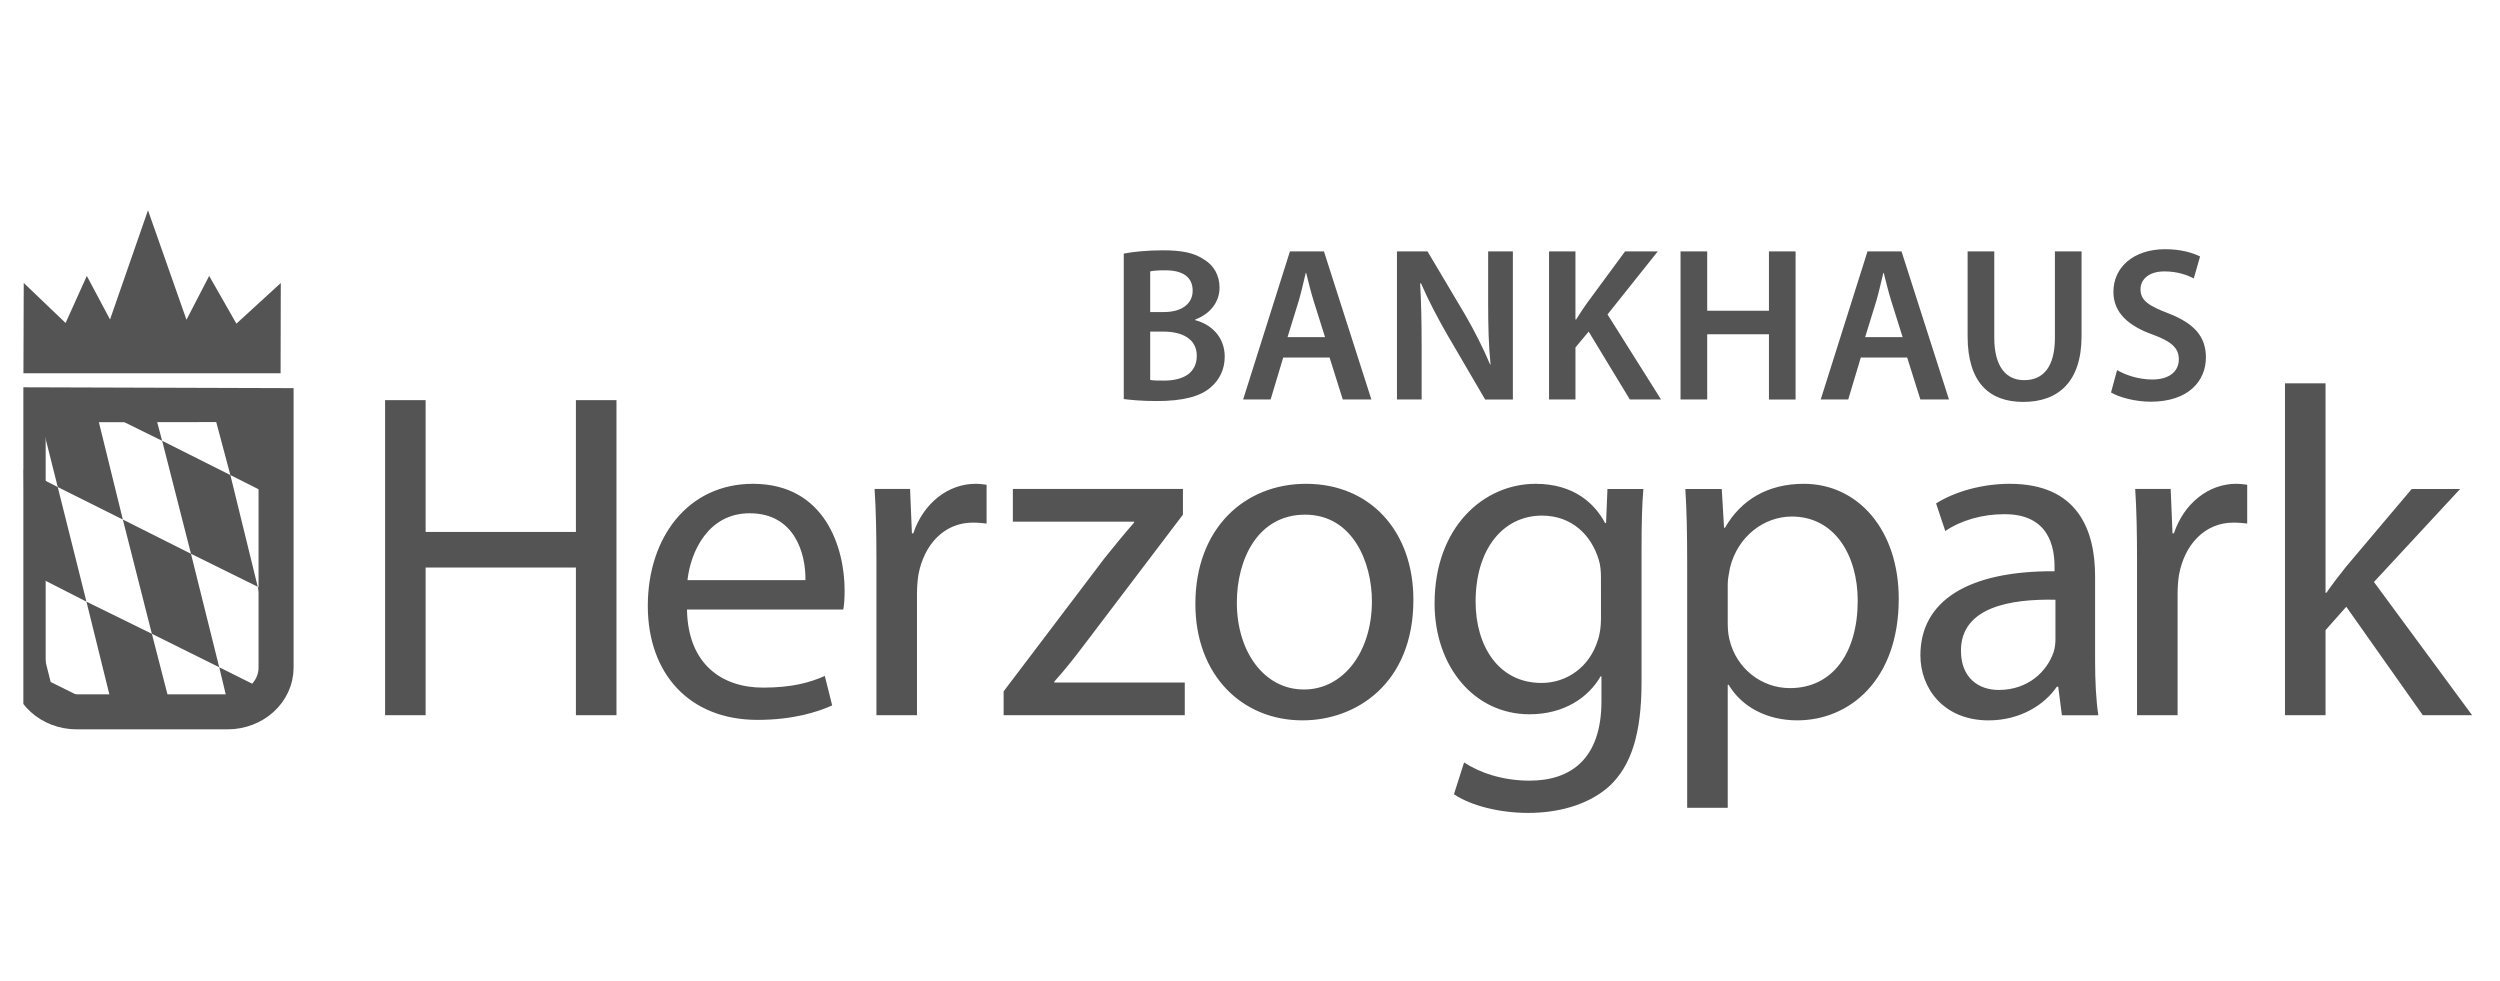 <svg width="107" height="42" viewBox="0 0 107 42" fill="none" xmlns="http://www.w3.org/2000/svg">
<g clip-path="url(#clip0)">
<path d="M1.62 17.457L2.472 20.846L5.258 22.238L4.05 17.331L2.517 17.389L1.62 17.457Z" fill="#545454"/>
<path d="M1.015 20.101L2.471 20.846L3.7 25.751L1.069 24.409L1.015 20.101Z" fill="#545454"/>
<path d="M1.055 24.746L2.168 29.19L1.084 28.647L1.055 24.746Z" fill="#545454"/>
<path d="M2.471 30.392L2.168 29.19L4.684 30.436L2.471 30.392Z" fill="#545454"/>
<path d="M4.843 30.377L3.7 25.751L6.5 27.127L7.337 30.376L4.843 30.377Z" fill="#545454"/>
<path d="M5.258 22.238L8.174 23.702L9.383 28.559L6.5 27.127L5.258 22.238Z" fill="#545454"/>
<path d="M3.921 17.38L6.939 18.866L6.546 17.38H3.921Z" fill="#545454"/>
<path d="M8.174 23.702L6.94 18.866L9.86 20.333L11.031 25.113L8.174 23.702Z" fill="#545454"/>
<path d="M9.383 28.559L11.427 29.581L11.169 29.941L10.654 30.234L9.819 30.376L9.383 28.559Z" fill="#545454"/>
<path d="M11.878 28.438L11.031 25.113L11.878 25.563V27.36V28.438Z" fill="#545454"/>
<path d="M11.877 21.349L9.86 20.333L9.059 17.33L10.371 17.34L10.885 17.389L11.214 17.324L11.771 17.383L11.845 19.65L11.877 21.349Z" fill="#545454"/>
<path d="M11.816 17.314V28.573C11.816 29.618 10.886 30.466 9.738 30.466H3.283C2.135 30.466 1.205 29.618 1.205 28.573V17.324C1.212 17.324 11.771 17.311 11.816 17.314Z" stroke="#545454" stroke-width="1.5"/>
<path d="M1.003 15.975L1.016 12.11L2.807 13.824L3.716 11.809L4.709 13.675L6.334 9L7.981 13.686L8.952 11.809L10.118 13.852L12.018 12.112L12.009 15.975H1.003Z" fill="#545454"/>
<path d="M90.352 16.797C90.695 17.004 91.381 17.193 92.049 17.193C93.653 17.193 94.413 16.318 94.413 15.293C94.413 14.39 93.894 13.835 92.809 13.412C91.974 13.092 91.613 12.867 91.613 12.378C91.613 12.002 91.919 11.616 92.642 11.616C93.227 11.616 93.662 11.795 93.894 11.917L94.163 10.977C93.838 10.817 93.347 10.666 92.67 10.666C91.306 10.666 90.454 11.447 90.454 12.491C90.454 13.394 91.112 13.958 92.15 14.325C92.939 14.616 93.254 14.898 93.254 15.378C93.254 15.895 92.846 16.243 92.123 16.243C91.538 16.243 90.973 16.055 90.611 15.839L90.352 16.797ZM84.214 10.76V14.39C84.214 16.384 85.151 17.202 86.597 17.202C88.099 17.202 89.091 16.337 89.091 14.381V10.76H87.95V14.456C87.95 15.697 87.459 16.271 86.633 16.271C85.864 16.271 85.355 15.697 85.355 14.456V10.76H84.214ZM79.828 14.428L80.311 12.866C80.421 12.49 80.514 12.048 80.607 11.681H80.625C80.718 12.048 80.82 12.481 80.941 12.866L81.432 14.428H79.828ZM81.627 15.303L82.192 17.098H83.416L81.385 10.76H79.929L77.927 17.098H79.104L79.642 15.303H81.627ZM71.927 10.76V17.098H73.068V14.306H75.711V17.099H76.851V10.76H75.711V13.299H73.068V10.76H71.927ZM66.299 17.098H67.43V14.87L67.995 14.193L69.757 17.098H71.093L68.802 13.459L70.953 10.76H69.553L67.912 12.989C67.763 13.205 67.606 13.431 67.458 13.675H67.429V10.76H66.299V17.098H66.299ZM60.846 17.098V14.832C60.846 13.788 60.828 12.951 60.782 12.133L60.819 12.124C61.125 12.839 61.533 13.61 61.932 14.306L63.564 17.099H64.751V10.76H63.693V12.97C63.693 13.939 63.712 14.757 63.795 15.594L63.777 15.603C63.489 14.917 63.119 14.183 62.711 13.477L61.098 10.76H59.79V17.098H60.846V17.098ZM55.107 14.428L55.589 12.866C55.701 12.49 55.793 12.048 55.886 11.681H55.904C55.997 12.048 56.099 12.481 56.22 12.866L56.711 14.428H55.107ZM56.906 15.303L57.471 17.098H58.695L56.665 10.76H55.209L53.206 17.098H54.383L54.921 15.303H56.906ZM49.228 14.192H49.794C50.582 14.192 51.222 14.493 51.222 15.227C51.222 16.016 50.563 16.289 49.831 16.289C49.571 16.289 49.377 16.289 49.228 16.261V14.192ZM49.228 11.616C49.349 11.587 49.544 11.569 49.877 11.569C50.601 11.569 51.046 11.841 51.046 12.443C51.046 12.979 50.61 13.356 49.812 13.356H49.228V11.616ZM48.097 17.08C48.394 17.117 48.867 17.165 49.497 17.165C50.647 17.165 51.38 16.967 51.825 16.572C52.177 16.271 52.418 15.829 52.418 15.265C52.418 14.399 51.815 13.873 51.157 13.704V13.675C51.834 13.421 52.196 12.895 52.196 12.311C52.196 11.766 51.936 11.352 51.547 11.117C51.129 10.825 50.601 10.713 49.766 10.713C49.117 10.713 48.459 10.778 48.097 10.854L48.097 17.08Z" fill="#545454"/>
<path d="M99.533 16.406H97.797V30.611H99.533V26.97L100.421 25.969L103.696 30.611H105.807L101.605 24.909L105.294 20.928H103.222L100.401 24.268C100.125 24.609 99.809 25.029 99.573 25.369H99.533V16.406H99.533ZM91.465 30.611H93.201V25.429C93.201 25.149 93.22 24.869 93.26 24.609C93.496 23.308 94.365 22.368 95.588 22.368C95.824 22.368 96.002 22.387 96.18 22.408V20.747C96.022 20.727 95.883 20.707 95.707 20.707C94.542 20.707 93.477 21.528 93.043 22.828H92.983L92.905 20.927H91.386C91.445 21.828 91.465 22.808 91.465 23.948V30.611V30.611ZM87.973 27.35C87.973 27.53 87.954 27.73 87.894 27.91C87.618 28.73 86.809 29.53 85.547 29.53C84.679 29.53 83.929 29.01 83.929 27.849C83.929 25.969 86.08 25.629 87.973 25.669V27.35V27.35ZM89.67 24.669C89.67 22.728 88.96 20.707 86.02 20.707C84.817 20.707 83.653 21.047 82.864 21.547L83.258 22.728C83.929 22.268 84.856 22.008 85.764 22.008C87.717 21.988 87.934 23.448 87.934 24.249V24.449C84.245 24.429 82.193 25.71 82.193 28.05C82.193 29.451 83.179 30.832 85.112 30.832C86.474 30.832 87.519 30.152 88.032 29.391H88.092L88.249 30.612H89.808C89.709 29.951 89.67 29.131 89.67 28.29V24.669V24.669ZM73.947 24.989C73.947 24.769 74.007 24.509 74.046 24.289C74.381 22.948 75.505 22.108 76.689 22.108C78.524 22.108 79.51 23.769 79.51 25.709C79.51 27.93 78.445 29.451 76.61 29.451C75.387 29.451 74.322 28.611 74.025 27.39C73.966 27.17 73.947 26.91 73.947 26.67V24.989H73.947V24.989ZM72.211 34.573H73.947V29.31H73.987C74.559 30.271 75.644 30.831 76.926 30.831C79.155 30.831 81.266 29.11 81.266 25.629C81.266 22.688 79.53 20.707 77.202 20.707C75.664 20.707 74.519 21.388 73.829 22.588H73.789L73.691 20.928H72.132C72.192 21.848 72.211 22.848 72.211 24.089V34.573ZM68.522 26.469C68.522 26.79 68.483 27.13 68.384 27.41C68.029 28.55 67.062 29.23 65.977 29.23C64.123 29.23 63.156 27.63 63.156 25.75C63.156 23.489 64.34 22.068 65.997 22.068C67.279 22.068 68.108 22.908 68.424 23.949C68.502 24.189 68.521 24.449 68.521 24.729L68.522 26.469ZM70.258 23.569C70.258 22.408 70.278 21.608 70.337 20.928H68.799L68.739 22.388H68.699C68.265 21.567 67.378 20.707 65.721 20.707C63.511 20.707 61.4 22.548 61.4 25.829C61.4 28.53 63.097 30.571 65.464 30.571C66.943 30.571 67.989 29.851 68.502 28.951H68.542V30.011C68.542 32.472 67.24 33.412 65.464 33.412C64.28 33.412 63.294 33.052 62.663 32.632L62.229 33.993C62.998 34.513 64.26 34.793 65.405 34.793C66.608 34.793 67.95 34.493 68.897 33.633C69.804 32.773 70.258 31.432 70.258 29.192V23.569H70.258ZM55.798 29.51C54.121 29.51 52.937 27.91 52.937 25.789C52.937 23.949 53.825 22.028 55.857 22.028C57.908 22.028 58.718 24.088 58.718 25.729C58.718 27.93 57.474 29.51 55.817 29.51H55.798V29.51ZM55.759 30.831C58.027 30.831 60.493 29.27 60.493 25.669C60.493 22.728 58.639 20.707 55.897 20.707C53.273 20.707 51.162 22.608 51.162 25.849C51.162 28.91 53.174 30.831 55.739 30.831H55.759ZM42.955 30.611H50.708V29.211H45.125V29.171C45.559 28.69 45.954 28.19 46.348 27.67L50.629 22.028V20.927H43.35V22.328H48.538V22.368C48.085 22.888 47.71 23.348 47.276 23.888L42.955 29.59V30.611ZM37.511 30.611H39.247V25.429C39.247 25.149 39.267 24.869 39.306 24.609C39.543 23.308 40.411 22.368 41.634 22.368C41.87 22.368 42.048 22.387 42.226 22.408V20.747C42.068 20.727 41.93 20.707 41.752 20.707C40.588 20.707 39.523 21.528 39.089 22.828H39.03L38.951 20.927H37.432C37.491 21.828 37.511 22.808 37.511 23.948V30.611V30.611ZM29.423 24.829C29.561 23.608 30.31 21.968 32.086 21.968C34.019 21.968 34.493 23.709 34.473 24.829H29.423ZM36.091 26.089C36.13 25.889 36.15 25.629 36.15 25.269C36.15 23.488 35.341 20.707 32.224 20.707C29.442 20.707 27.726 23.008 27.726 25.929C27.726 28.83 29.502 30.811 32.421 30.811C33.94 30.811 35.006 30.471 35.617 30.191L35.302 28.93C34.67 29.211 33.901 29.43 32.658 29.43C30.922 29.43 29.442 28.45 29.403 26.089H36.091V26.089ZM16.482 17.126V30.611H18.217V24.289H24.649V30.611H26.385V17.126H24.649V22.768H18.217V17.126H16.482Z" fill="#545454"/>
</g>
<defs>
<clipPath id="clip0">
<rect width="105" height="26" fill="white" transform="translate(1 9)"/>
</clipPath>
</defs>
</svg>
